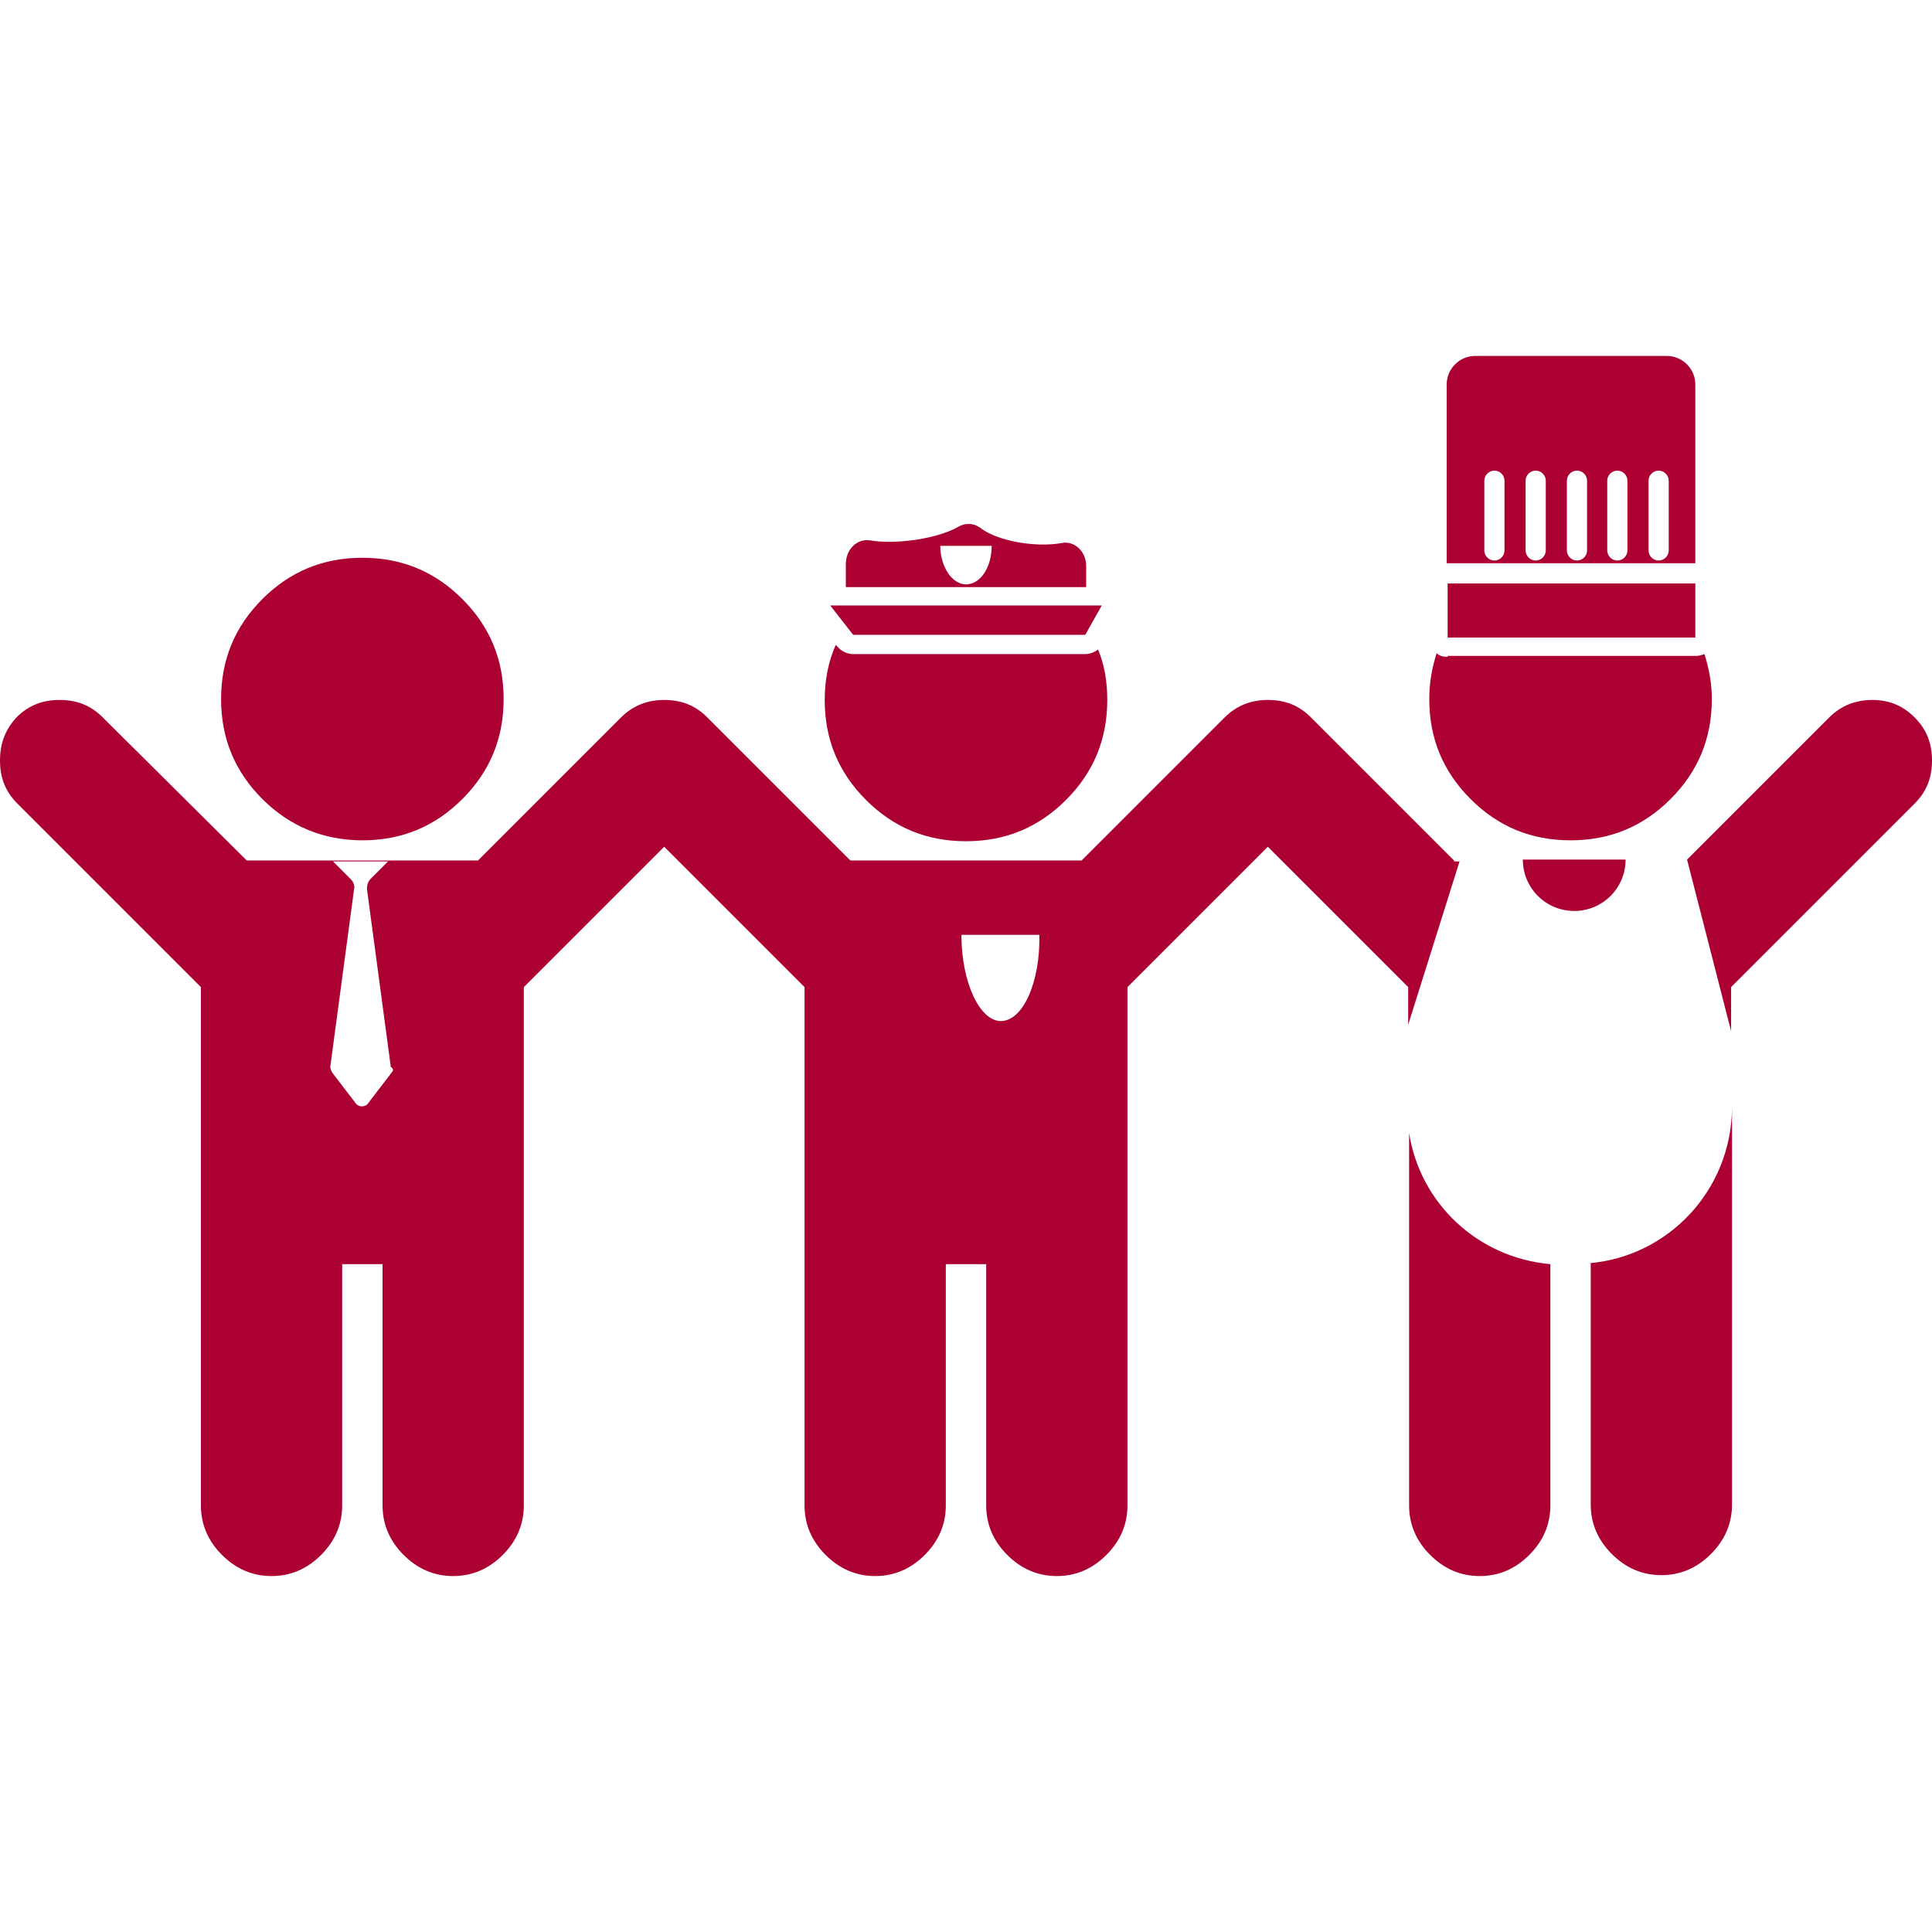 <?xml version="1.0" encoding="utf-8"?>
<!-- Generator: Adobe Illustrator 19.0.1, SVG Export Plug-In . SVG Version: 6.00 Build 0)  -->
<svg version="1.1" id="Layer_1" xmlns="http://www.w3.org/2000/svg" xmlns:xlink="http://www.w3.org/1999/xlink" x="0px" y="0px"
	 viewBox="0 0 210.6 210.6" style="enable-background:new 0 0 210.6 210.6;" xml:space="preserve">
<style type="text/css">
	.st0{fill:#AC0033;}
</style>
<g>
	<path class="st0" d="M39.5,91.6c4.3,0,7.9-1.5,10.9-4.5c3-3,4.5-6.6,4.5-10.9c0-4.3-1.5-7.9-4.5-10.9c-3-3-6.6-4.5-10.9-4.5
		s-7.9,1.5-10.9,4.5c-3,3-4.5,6.6-4.5,10.9c0,4.3,1.5,7.9,4.5,10.9C31.6,90.1,35.3,91.6,39.5,91.6z"/>
	<path class="st0" d="M93,71.3c-0.6,0-1.3-0.3-1.7-0.8l-0.2-0.2c-0.8,1.8-1.2,3.8-1.2,6c0,4.3,1.5,7.9,4.5,10.9
		c3,3,6.6,4.5,10.9,4.5c4.3,0,7.9-1.5,10.9-4.5c3-3,4.5-6.6,4.5-10.9c0-2-0.3-3.8-1-5.5c-0.4,0.3-0.9,0.5-1.4,0.5H93z"/>
	<path class="st0" d="M204.1,76.3c-1.8,0-3.4,0.6-4.7,1.9l-15.5,15.5l4.8,18.7v-4.8l20-20c1.3-1.3,1.9-2.8,1.9-4.7s-0.6-3.4-1.9-4.7
		C207.4,76.9,205.9,76.3,204.1,76.3z"/>
	<path class="st0" d="M153.6,123.5v40.6c0,2.1,0.8,3.9,2.3,5.4c1.5,1.5,3.3,2.3,5.4,2.3c2.1,0,3.9-0.8,5.4-2.3
		c1.5-1.5,2.3-3.3,2.3-5.4v-26.3C161.1,137.1,154.8,131.2,153.6,123.5z"/>
	<path class="st0" d="M173.2,137.7h0.2v26.3c0,2.1,0.8,3.9,2.3,5.4c1.5,1.5,3.3,2.3,5.4,2.3s3.9-0.8,5.4-2.3
		c1.5-1.5,2.3-3.3,2.3-5.4v-43.2C188.7,129.8,181.8,137,173.2,137.7z"/>
	<path class="st0" d="M157.8,71.6c-0.5,0-0.9-0.1-1.2-0.4c-0.5,1.6-0.8,3.2-0.8,5c0,4.3,1.5,7.9,4.5,10.9c3,3,6.6,4.5,10.9,4.5
		c4.3,0,7.9-1.5,10.9-4.5c3-3,4.5-6.6,4.5-10.9c0-1.7-0.3-3.3-0.8-4.9c-0.3,0.1-0.6,0.2-0.9,0.2H157.8z"/>
	<path class="st0" d="M158.5,93.8l-15.3-15.3c-0.1-0.1-0.2-0.2-0.3-0.3c-1.3-1.3-2.8-1.9-4.7-1.9c0,0,0,0,0,0s0,0,0,0
		c-1.8,0-3.4,0.6-4.7,1.9c-0.1,0.1-0.2,0.2-0.3,0.3l-15.3,15.3H92.7L77.4,78.5c-0.1-0.1-0.2-0.2-0.3-0.3c-1.3-1.3-2.8-1.9-4.7-1.9
		c0,0,0,0,0,0s0,0,0,0c-1.8,0-3.4,0.6-4.7,1.9c-0.1,0.1-0.2,0.2-0.3,0.3L52.1,93.8H26.9L11.2,78.2c-1.3-1.3-2.8-1.9-4.7-1.9
		s-3.4,0.6-4.7,1.9C0.6,79.5,0,81,0,82.9s0.6,3.4,1.9,4.7l20,20v56.5c0,2.1,0.8,3.9,2.3,5.4c1.5,1.5,3.3,2.3,5.4,2.3
		s3.9-0.8,5.4-2.3c1.5-1.5,2.3-3.3,2.3-5.4v-26.3h4.4v26.3c0,2.1,0.8,3.9,2.3,5.4c1.5,1.5,3.3,2.3,5.4,2.3c2.1,0,3.9-0.8,5.4-2.3
		c1.5-1.5,2.3-3.3,2.3-5.4v-56.5l15.3-15.3l15.3,15.3v56.5c0,2.1,0.8,3.9,2.3,5.4c1.5,1.5,3.3,2.3,5.4,2.3c2.1,0,3.9-0.8,5.4-2.3
		c1.5-1.5,2.3-3.3,2.3-5.4v-26.3h4.4v26.3c0,2.1,0.8,3.9,2.3,5.4c1.5,1.5,3.3,2.3,5.4,2.3s3.9-0.8,5.4-2.3c1.5-1.5,2.3-3.3,2.3-5.4
		v-56.5l15.3-15.3l15.3,15.3v4.1l5.6-17.8H158.5z M42.7,116.9l-2.6,3.4c-0.3,0.4-1,0.4-1.3,0l-2.6-3.4c-0.1-0.2-0.2-0.4-0.2-0.6
		l2.6-19.4c0.1-0.4-0.1-0.8-0.4-1.1l-1.9-1.9h6l-1.9,1.9c-0.3,0.3-0.4,0.7-0.4,1.1l2.6,19.4C42.9,116.5,42.9,116.7,42.7,116.9z
		 M109.1,111.3c-2.3,0-4.3-4.2-4.3-9.4h8.5C113.4,107.1,111.5,111.3,109.1,111.3z"/>
	<path class="st0" d="M118.4,63.9v-2.2c0-1.6-1.3-2.8-2.7-2.5c-2.8,0.5-7-0.2-8.9-1.7c-0.7-0.5-1.6-0.5-2.3-0.1
		c-2.2,1.3-6.8,2-9.7,1.5c-1.4-0.2-2.6,1-2.6,2.6v2.5H118.4z M108.1,59.5c0,2.3-1.2,4.2-2.8,4.2c-1.5,0-2.8-1.9-2.8-4.2H108.1z"/>
	<polygon class="st0" points="93,69.2 118.3,69.2 120.1,66 90.5,66 	"/>
	<path class="st0" d="M184.8,61.4V41.9c0-1.7-1.4-3.1-3.1-3.1h-20.9c-1.7,0-3.1,1.4-3.1,3.1v19.5H184.8z M179.7,52.4
		c0-0.6,0.5-1.1,1.1-1.1c0.6,0,1.1,0.5,1.1,1.1V60c0,0.6-0.5,1.1-1.1,1.1c-0.6,0-1.1-0.5-1.1-1.1V52.4z M175.2,52.4
		c0-0.6,0.5-1.1,1.1-1.1c0.6,0,1.1,0.5,1.1,1.1V60c0,0.6-0.5,1.1-1.1,1.1c-0.6,0-1.1-0.5-1.1-1.1V52.4z M170.8,52.4
		c0-0.6,0.5-1.1,1.1-1.1c0.6,0,1.1,0.5,1.1,1.1V60c0,0.6-0.5,1.1-1.1,1.1c-0.6,0-1.1-0.5-1.1-1.1V52.4z M164,60
		c0,0.6-0.5,1.1-1.1,1.1s-1.1-0.5-1.1-1.1v-7.6c0-0.6,0.5-1.1,1.1-1.1s1.1,0.5,1.1,1.1V60z M166.3,60v-7.6c0-0.6,0.5-1.1,1.1-1.1
		c0.6,0,1.1,0.5,1.1,1.1V60c0,0.6-0.5,1.1-1.1,1.1C166.8,61.1,166.3,60.6,166.3,60z"/>
	<polygon class="st0" points="184.8,65.9 184.8,63.6 157.8,63.6 157.8,65.9 157.8,69.5 184.8,69.5 	"/>
	<path class="st0" d="M171.6,99.3c3.1,0,5.6-2.5,5.6-5.6H166C166,96.8,168.5,99.3,171.6,99.3z"/>
</g>
</svg>
